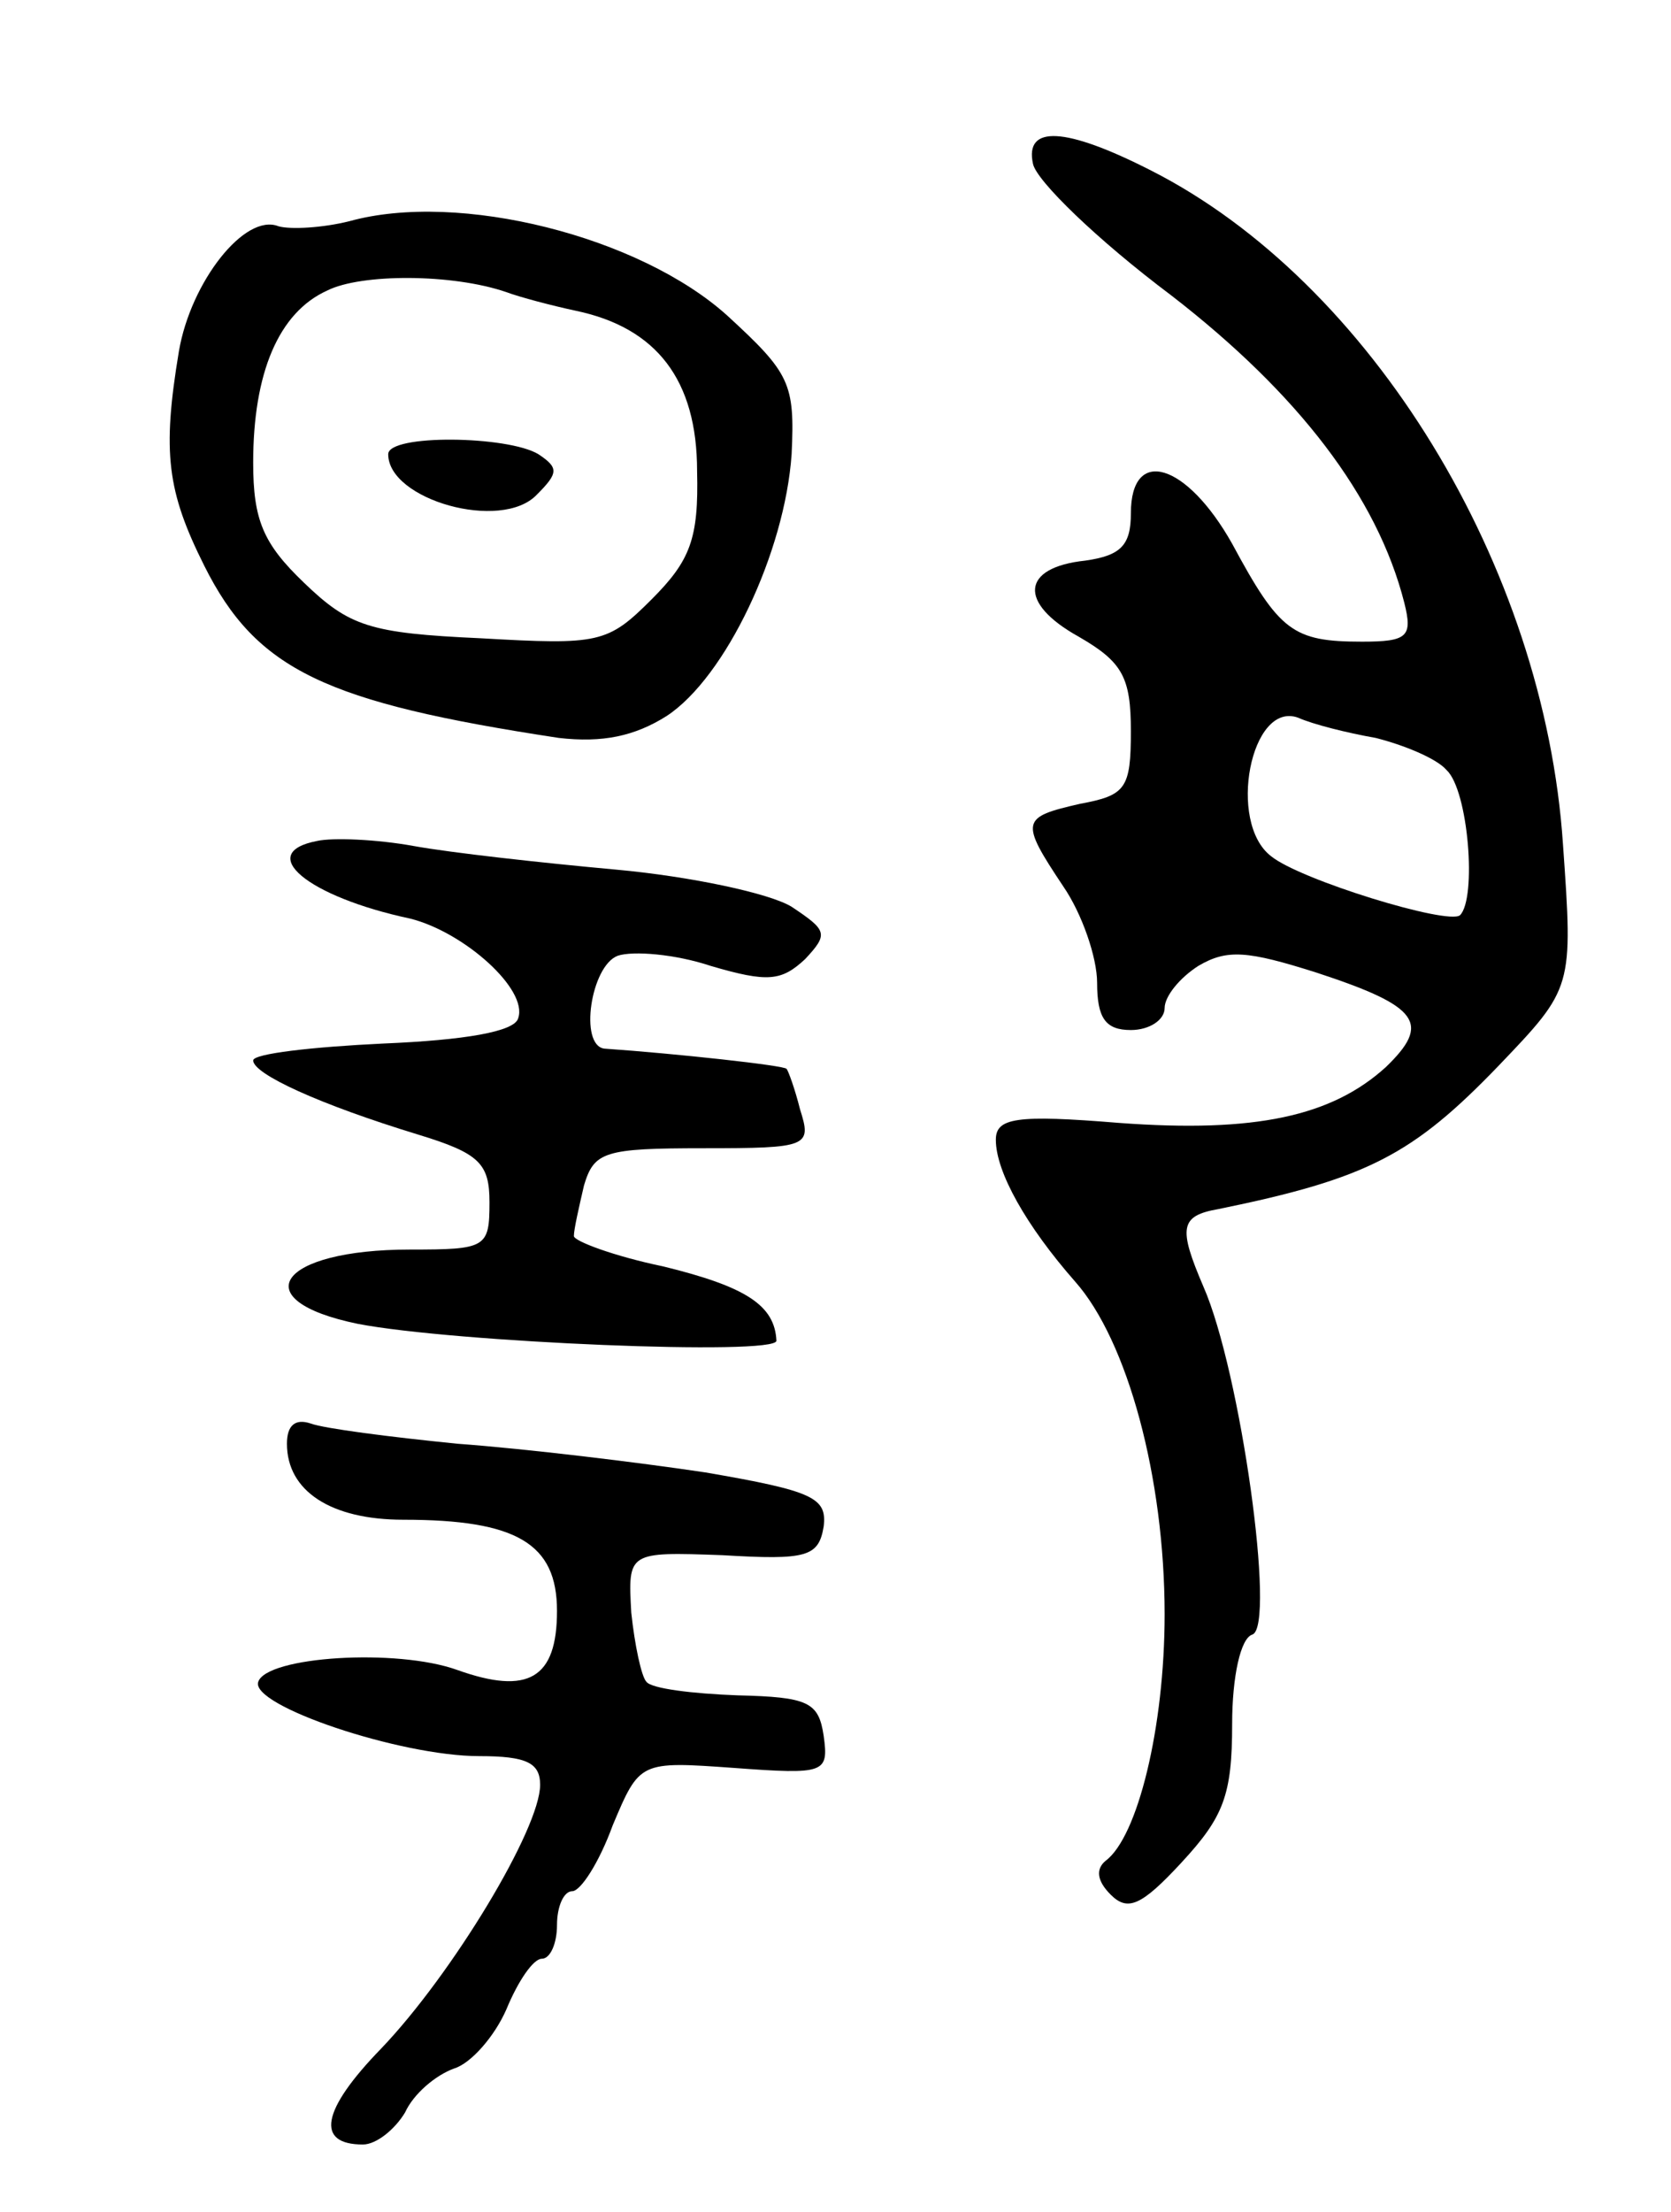 <svg version="1.0" xmlns="http://www.w3.org/2000/svg" width="99" height="131" viewBox="0 0 99 131" ><g transform="translate(0,131) scale(0.1,-0.1)" ><path d="M612 1213 c2 -10 38 -45 82 -78 75 -58 122 -119 138 -182 5 -20 2 -23 -25 -23 -41 0 -49 6 -77 58 -27 48 -60 58 -60 18 0 -19 -6 -25 -27 -28 -38 -4 -40 -25 -4 -45 26 -15 31 -24 31 -56 0 -34 -3 -38 -30 -43 -35 -8 -36 -10 -10 -49 11 -16 20 -42 20 -57 0 -21 5 -28 20 -28 11 0 20 6 20 13 0 7 9 18 20 25 17 10 29 9 70 -4 61 -20 68 -30 41 -56 -32 -29 -77 -39 -158 -33 -61 5 -73 3 -73 -10 0 -19 18 -51 47 -84 31 -35 53 -116 53 -197 0 -67 -16 -132 -35 -146 -6 -5 -5 -12 3 -20 10 -10 18 -7 42 19 25 27 30 40 30 82 0 28 5 51 12 53 14 5 -7 156 -29 206 -15 35 -14 42 9 46 88 18 115 32 166 85 44 46 44 46 38 131 -11 165 -114 333 -244 399 -51 26 -75 27 -70 4z m203 -340 c16 -4 36 -12 42 -19 13 -12 18 -76 8 -86 -7 -6 -95 21 -112 35 -26 20 -12 92 16 82 9 -4 29 -9 46 -12z"/><path d="M207 1179 c-16 -4 -35 -5 -42 -3 -20 8 -52 -33 -59 -74 -10 -60 -7 -83 15 -127 31 -62 72 -81 210 -102 26 -3 45 1 64 13 35 23 70 97 74 155 2 42 -1 48 -38 82 -52 47 -159 74 -224 56z m93 -42 c8 -3 27 -8 41 -11 48 -10 72 -41 72 -95 1 -40 -4 -53 -27 -76 -26 -26 -31 -27 -101 -23 -66 3 -78 7 -105 33 -24 23 -30 37 -30 71 0 53 15 89 44 102 20 10 74 10 106 -1z"/><path d="M230 1041 c0 -27 67 -46 88 -24 13 13 13 16 1 24 -18 11 -89 12 -89 0z"/><path d="M188 812 c-37 -7 -6 -33 55 -46 32 -8 70 -42 64 -59 -2 -8 -32 -13 -80 -15 -42 -2 -77 -6 -77 -10 0 -8 39 -26 98 -44 36 -11 42 -17 42 -40 0 -27 -2 -28 -47 -28 -78 0 -99 -30 -31 -44 57 -11 248 -19 248 -10 -1 21 -18 32 -67 44 -29 6 -53 15 -53 18 0 4 3 17 6 30 6 20 12 22 71 22 62 0 64 1 57 23 -3 12 -7 23 -8 24 -1 2 -65 9 -108 12 -15 2 -8 49 8 55 9 3 34 1 55 -6 34 -10 42 -9 56 4 14 15 13 17 -8 31 -13 8 -60 18 -104 22 -44 4 -98 10 -120 14 -22 4 -48 5 -57 3z"/><path d="M170 455 c0 -28 26 -45 69 -45 67 0 91 -14 91 -54 0 -40 -17 -50 -59 -35 -36 13 -113 8 -118 -7 -5 -14 84 -44 131 -44 28 0 36 -4 36 -17 0 -26 -52 -112 -94 -156 -36 -37 -39 -57 -11 -57 8 0 19 9 25 19 5 11 18 22 29 26 10 3 24 19 31 35 7 17 16 30 21 30 5 0 9 9 9 20 0 11 4 20 9 20 5 0 16 17 24 39 16 38 16 38 72 34 54 -4 56 -3 53 19 -3 20 -9 23 -51 24 -27 1 -51 4 -54 8 -3 3 -7 22 -9 41 -2 36 -2 36 54 34 50 -3 57 -1 60 17 2 17 -6 21 -70 32 -40 6 -106 14 -147 17 -40 4 -79 9 -87 12 -9 3 -14 -1 -14 -12z"/></g></svg> 
